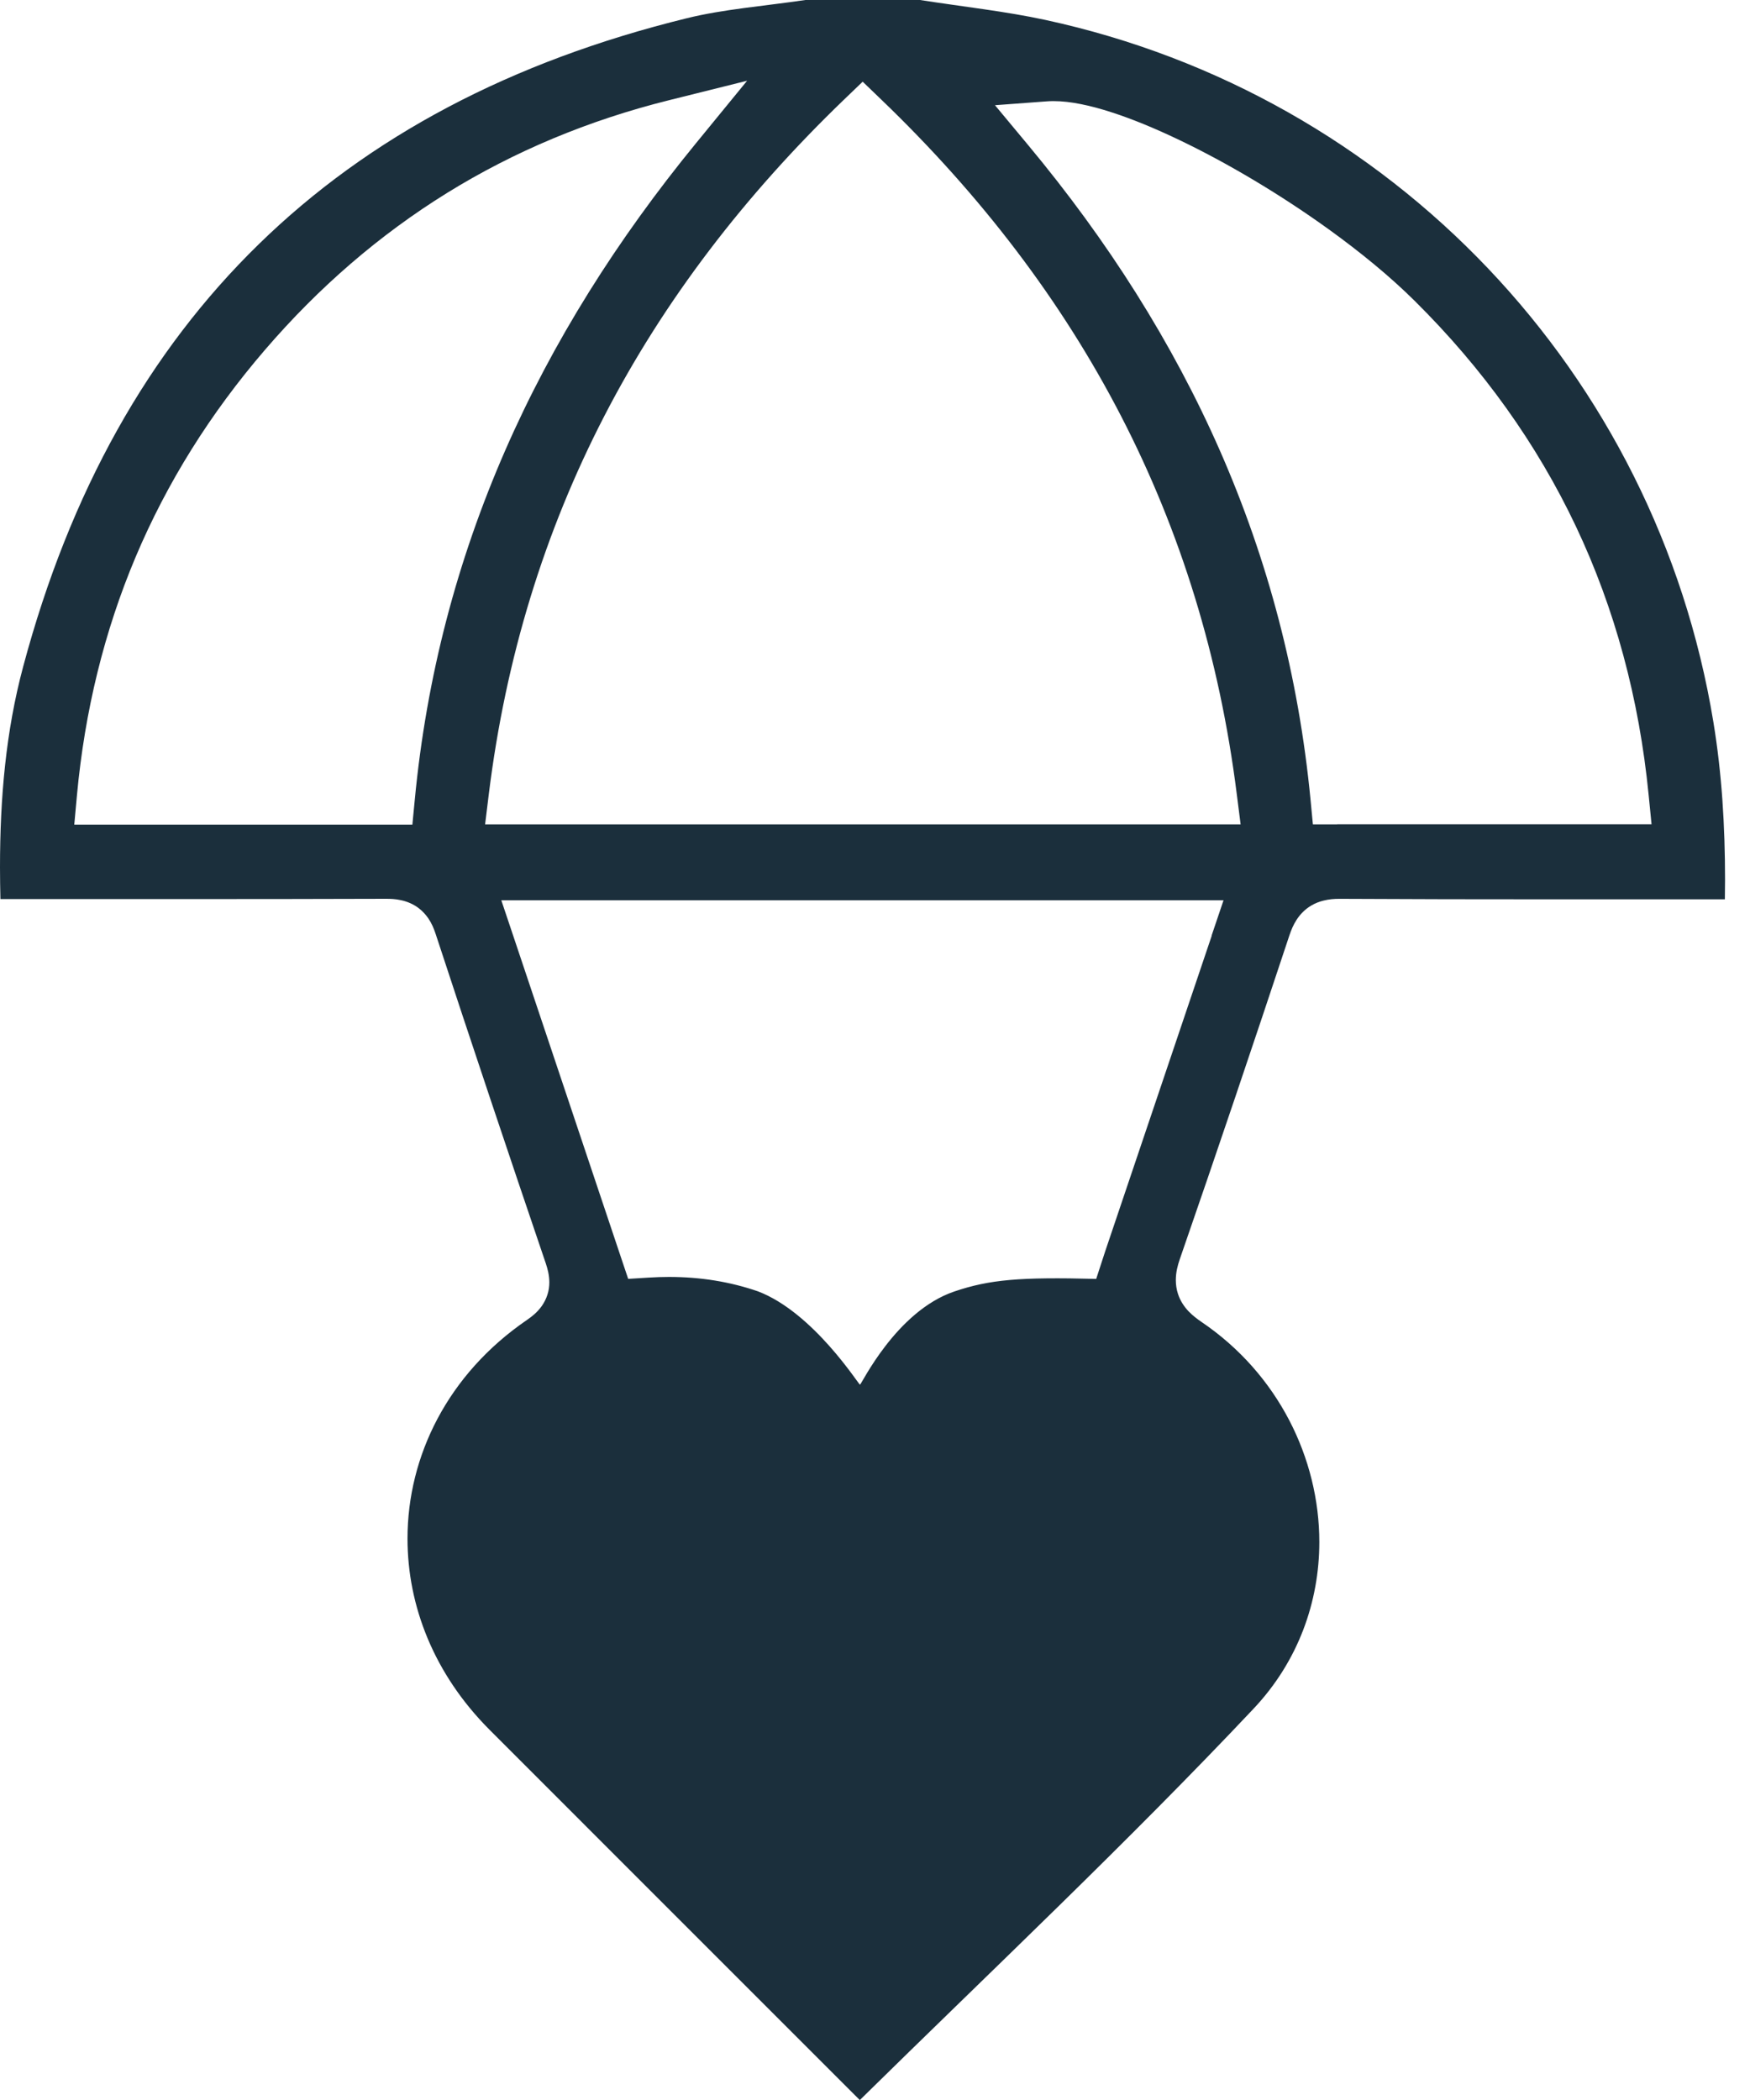 <svg width="50" height="60" viewBox="0 0 50 60" fill="none" xmlns="http://www.w3.org/2000/svg">
<g clip-path="url(#clip0_6092_956)">
<path d="M49.282 25.688C49.284 25.507 49.287 25.323 49.287 25.143C49.287 23.602 49.197 22.11 48.954 20.63C47.318 10.664 39.778 2.716 29.871 0.57C28.729 0.323 27.52 0.192 26.286 0H23.01C21.82 0.175 20.669 0.263 19.623 0.521C14.605 1.752 10.543 3.904 7.396 6.975C4.247 10.046 1.998 14.049 0.662 19.046C0.166 20.895 0 22.804 0 24.78C0 25.082 0.005 25.384 0.012 25.688C1.616 25.688 3.218 25.688 4.823 25.688C6.888 25.688 8.954 25.688 11.018 25.68H11.012H11.032C11.163 25.68 11.302 25.685 11.462 25.721C11.621 25.755 11.806 25.826 11.967 25.951C12.074 26.033 12.166 26.135 12.237 26.238C12.332 26.378 12.393 26.522 12.441 26.666C13.475 29.818 14.529 32.964 15.597 36.106C15.648 36.262 15.693 36.428 15.695 36.637C15.695 36.749 15.68 36.873 15.641 36.99C15.604 37.109 15.546 37.219 15.481 37.313C15.347 37.5 15.2 37.613 15.057 37.712C13.919 38.491 13.069 39.464 12.5 40.535C11.932 41.606 11.643 42.779 11.643 43.96C11.643 45.882 12.4 47.831 13.986 49.421C17.51 52.95 21.039 56.474 24.566 60.002C28.381 56.25 32.22 52.635 35.816 48.82C36.456 48.141 36.922 47.381 37.233 46.574C37.542 45.768 37.695 44.914 37.695 44.057C37.695 42.862 37.399 41.658 36.831 40.57C36.262 39.482 35.422 38.511 34.329 37.77C34.203 37.683 34.079 37.591 33.959 37.466C33.84 37.342 33.723 37.172 33.658 36.973C33.614 36.843 33.595 36.703 33.595 36.576C33.595 36.35 33.646 36.158 33.709 35.975C34.775 32.899 35.816 29.813 36.841 26.722C36.89 26.578 36.948 26.43 37.045 26.281C37.14 26.131 37.284 25.979 37.461 25.875C37.576 25.805 37.7 25.76 37.817 25.731C37.975 25.692 38.121 25.681 38.265 25.681H38.28C40.282 25.692 42.283 25.695 44.286 25.695C45.952 25.695 47.617 25.695 49.282 25.695V25.688ZM11.849 22.87L11.782 23.561H2.122L2.198 22.728C2.421 20.314 2.979 18.039 3.875 15.914C4.772 13.789 6.007 11.813 7.574 9.992C9.111 8.204 10.844 6.709 12.769 5.515C14.694 4.324 16.812 3.437 19.112 2.864L21.346 2.307L19.888 4.089C17.63 6.848 15.79 9.767 14.429 12.882C13.069 15.999 12.186 19.312 11.849 22.87ZM34.622 26.731C33.578 29.825 32.545 32.886 31.579 35.746L31.32 36.54C29.143 36.484 28.272 36.558 27.265 36.9C25.6 37.466 24.61 39.562 24.571 39.562C24.533 39.562 23.247 37.506 21.66 36.897C20.864 36.622 20.02 36.484 19.11 36.484C18.922 36.484 18.729 36.491 18.533 36.503L17.948 36.539L17.761 35.982C16.732 32.91 15.707 29.847 14.661 26.729L14.323 25.722H15.384C21.58 25.722 27.695 25.722 33.894 25.722H34.958L34.617 26.731H34.622ZM34.578 23.553H13.86L13.965 22.696C14.449 18.779 15.563 15.181 17.269 11.881C18.975 8.581 21.275 5.58 24.118 2.843L24.648 2.334L25.177 2.843C28.022 5.576 30.319 8.577 32.025 11.877C33.731 15.177 34.845 18.778 35.337 22.694L35.446 23.553H34.58H34.578ZM38.206 23.553H37.511L37.445 22.862C37.104 19.306 36.223 15.997 34.862 12.891C33.499 9.786 31.653 6.882 29.377 4.147L28.428 3.006L29.907 2.896C29.971 2.891 30.036 2.889 30.1 2.889C30.355 2.889 30.614 2.921 30.888 2.976C31.161 3.03 31.448 3.108 31.748 3.205C32.349 3.398 33.006 3.67 33.697 4.001C35.077 4.661 36.585 5.559 37.953 6.544C38.864 7.201 39.715 7.897 40.421 8.598C42.371 10.531 43.909 12.68 45.025 15.037C46.14 17.393 46.833 19.956 47.104 22.713L47.187 23.551H38.206V23.553Z" fill="#1B2F3C"/>
</g>
<defs>
<clipPath id="clip0_6092_956">
<rect width="49.287" height="60" fill="white"/>
</clipPath>
</defs>
</svg>
